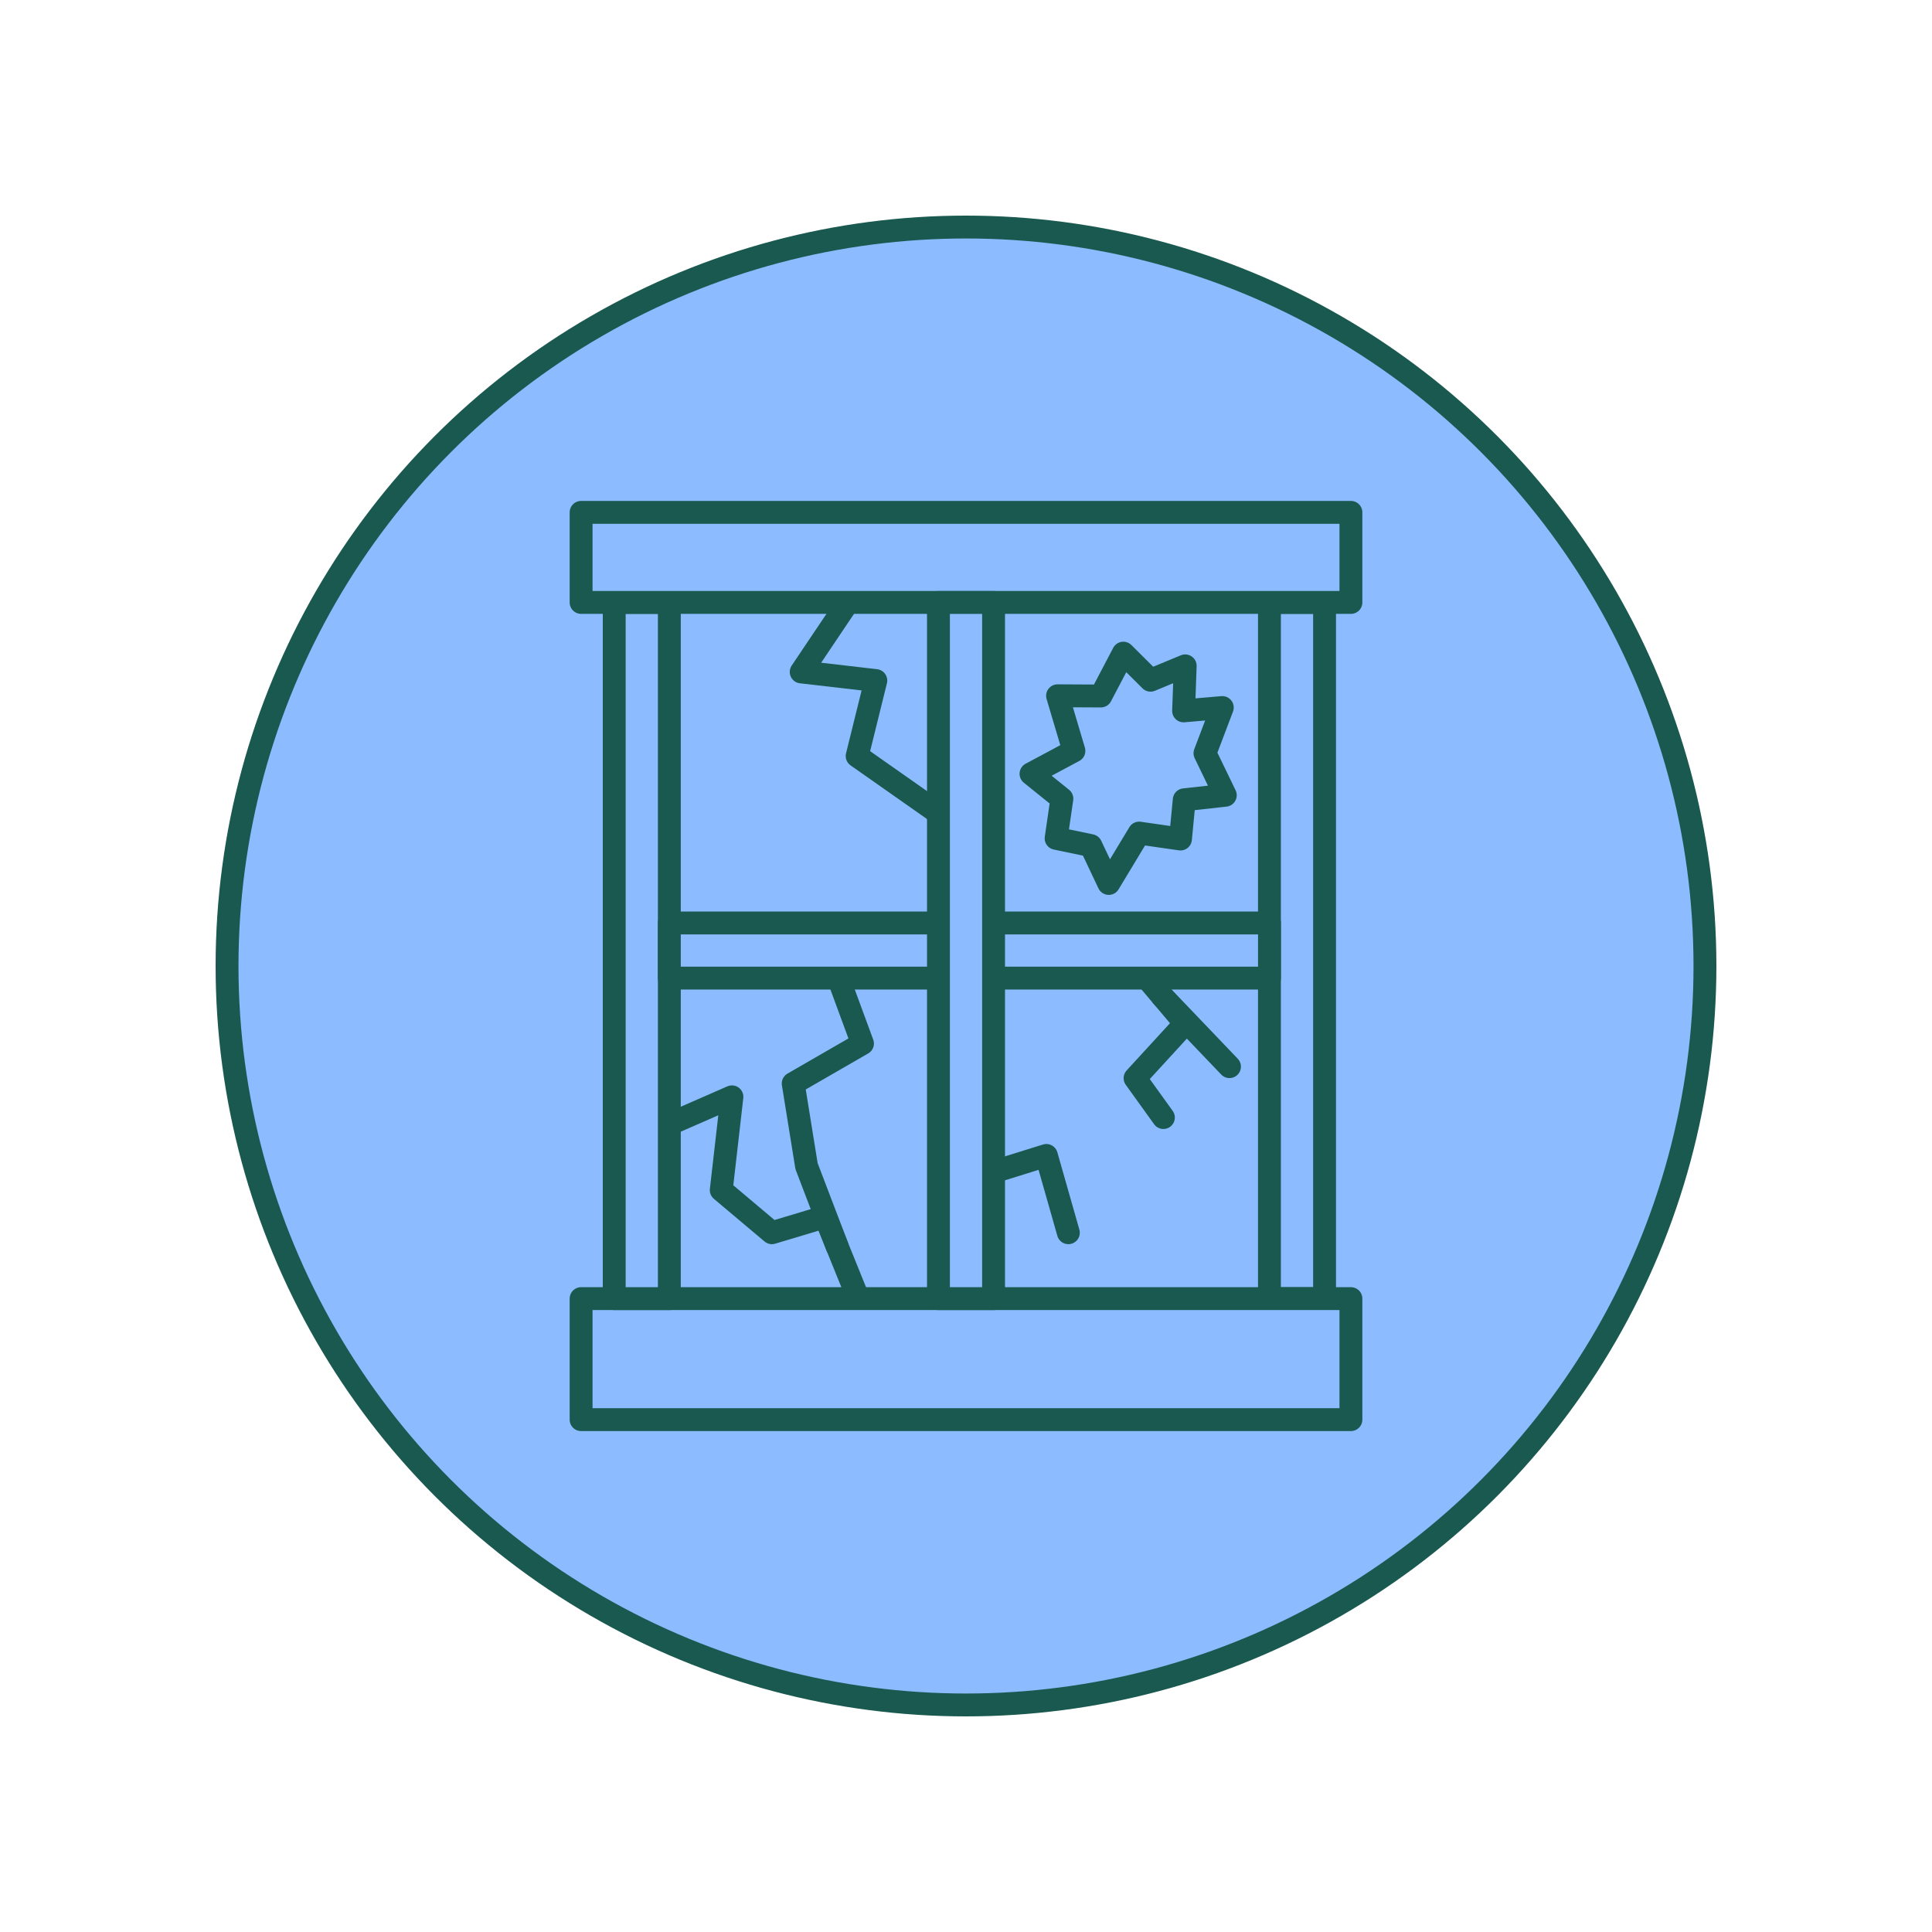 <?xml version="1.0" encoding="UTF-8"?> <svg xmlns="http://www.w3.org/2000/svg" id="Layer_1" viewBox="0 0 1000 1000"><defs><style>.cls-1,.cls-2{fill:#8dbbff;}.cls-1,.cls-2,.cls-3{stroke:#195950;stroke-width:11.84px;}.cls-1,.cls-3{stroke-linecap:round;stroke-linejoin:round;}.cls-2{stroke-miterlimit:10;}.cls-3{fill:none;}</style></defs><circle class="cls-2" cx="500" cy="500" r="382.48"></circle><rect class="cls-1" x="491.15" y="477.73" width="360.34" height="28.53" transform="translate(1163.32 -179.33) rotate(90)"></rect><polyline class="cls-3" points="584.24 495.18 601.54 515.65 613.47 529.76 587.51 558.06 602.17 578.44"></polyline><line class="cls-3" x1="636.38" y1="552.09" x2="601.54" y2="515.65"></line><polygon class="cls-1" points="613.46 344.65 612.63 367.95 632.66 366.22 623.69 389.87 634.21 411.62 612.96 413.97 611.01 434.28 589.63 431.2 573.9 457.27 564.62 437.68 546.64 433.93 549.63 413.39 533.65 400.52 555.86 388.64 547.39 360.13 569.8 360.25 581.44 338.07 595.52 352.08 613.46 344.65"></polygon><polyline class="cls-3" points="334.7 587.03 378.84 567.72 373.32 615.99 399.53 638.06 427.11 629.78 450.56 687.71"></polyline><rect class="cls-1" x="300.78" y="672.16" width="398.45" height="62.64"></rect><rect class="cls-1" x="152.01" y="477.73" width="360.34" height="28.53" transform="translate(824.18 159.81) rotate(90)"></rect><polyline class="cls-1" points="429.87 495.18 446.42 540.13 410.56 560.82 417.46 603.58 433.36 645.22"></polyline><rect class="cls-1" x="346.44" y="477.73" width="310.62" height="28.53" transform="translate(1003.51 983.99) rotate(180)"></rect><polyline class="cls-3" points="450.56 294.42 414.7 347.79 453.32 352.26 443.66 391.32 504.35 433.93"></polyline><rect class="cls-1" x="300.78" y="265.2" width="398.45" height="46.62"></rect><polyline class="cls-1" points="501.75 610.47 541.59 598.06 552.98 638.06"></polyline><rect class="cls-1" x="319.83" y="477.73" width="360.34" height="28.53" transform="translate(992 -8) rotate(90)"></rect></svg> 